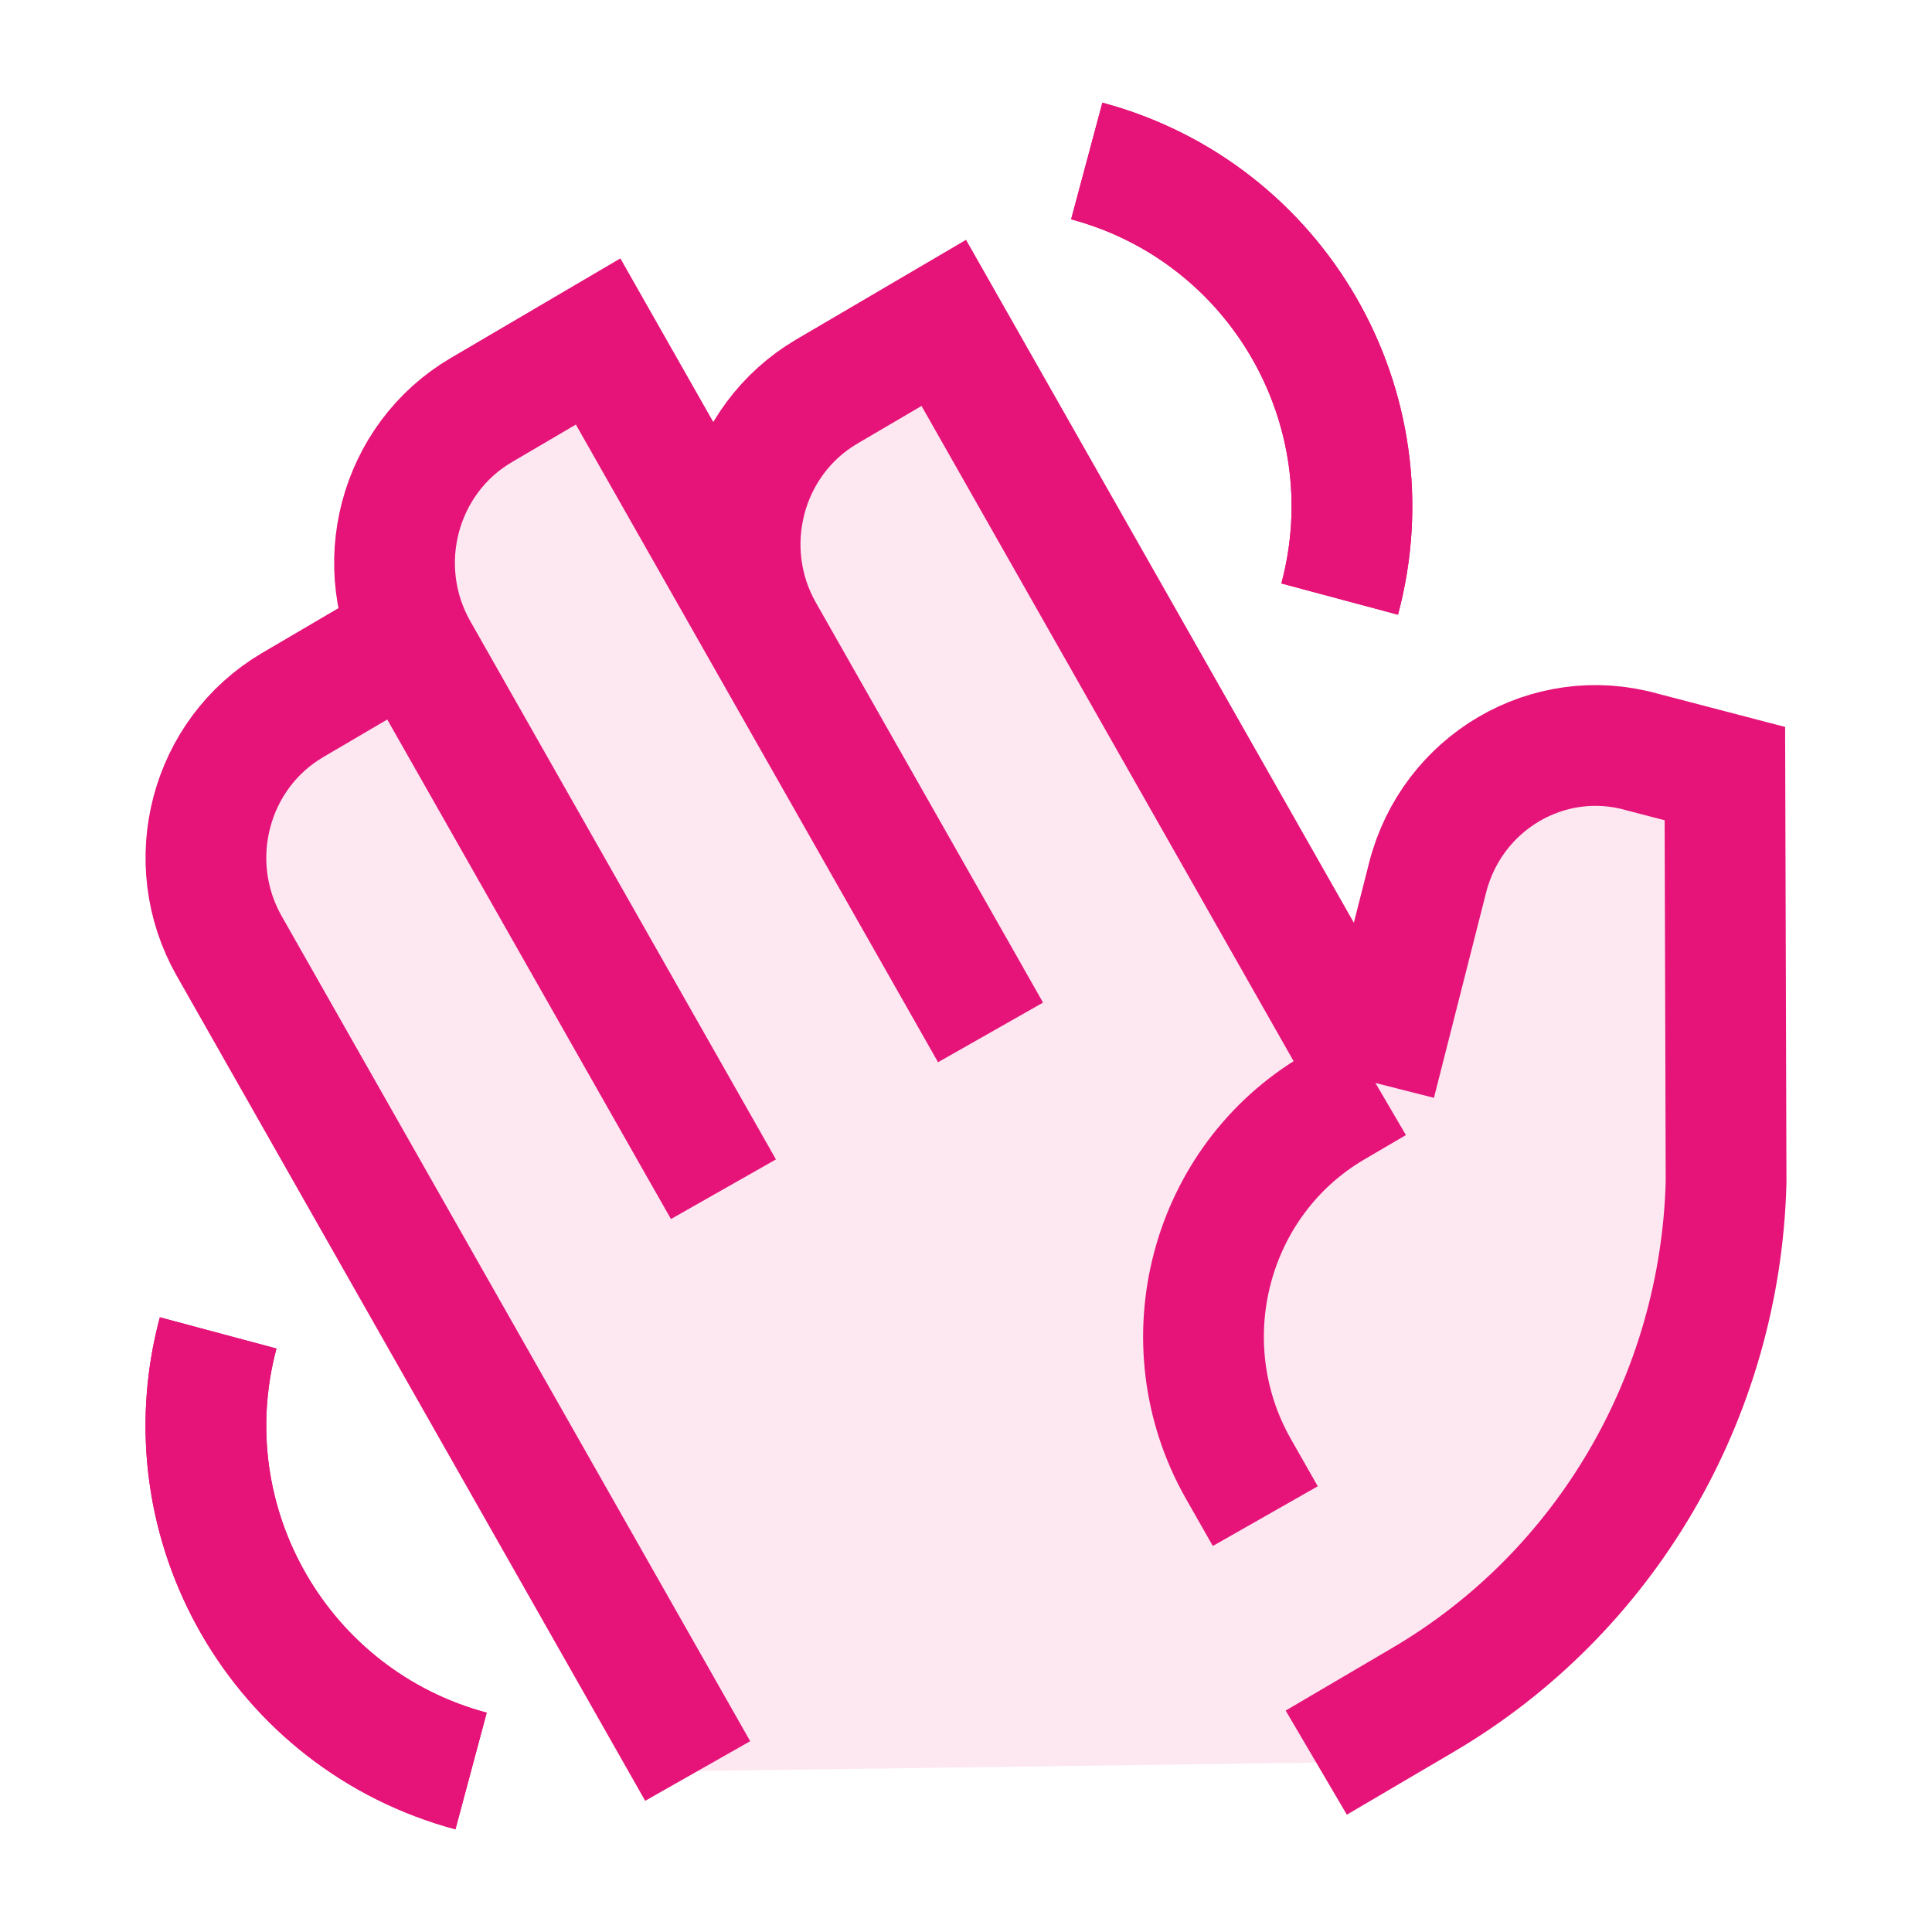 <svg width="24" height="24" viewBox="0 0 24 24" fill="none" xmlns="http://www.w3.org/2000/svg">
<path d="M21.442 14.686L21.427 9.61L20.397 9.34C19.236 9.013 18.036 9.717 17.734 10.903L17.086 13.453L11.724 4.011L10.272 4.863C9.241 5.468 8.888 6.808 9.483 7.856L7.43 4.241L5.979 5.094C4.949 5.698 4.595 7.037 5.189 8.084L5.087 7.906L3.636 8.758C2.605 9.363 2.252 10.703 2.847 11.751L8.667 22L16.351 21.896L17.673 21.119C19.944 19.787 21.371 17.351 21.442 14.686Z" fill="#E61479" fill-opacity="0.1"/>
<path d="M16.642 7.442C17.277 5.072 15.87 2.635 13.5 2" stroke="#E61479" stroke-width="1.5"/>
<path d="M2.71 16.558C2.075 18.928 3.482 21.364 5.852 22" stroke="#E61479" stroke-width="1.5"/>
<path d="M17.086 13.453L17.734 10.903C18.036 9.717 19.236 9.013 20.397 9.341L21.427 9.61L21.442 14.686C21.371 17.351 19.944 19.787 17.673 21.119L16.351 21.896M17.086 13.453L16.567 13.757C15.021 14.665 14.491 16.675 15.384 18.247L15.718 18.834M17.086 13.453L11.724 4.011L10.272 4.863C9.241 5.468 8.888 6.808 9.483 7.856L12.062 12.396M8.743 14.344L5.19 8.087C4.595 7.039 4.948 5.699 5.979 5.094L7.43 4.242L12.305 12.825M8.987 14.773L5.087 7.906L3.636 8.758C2.605 9.363 2.252 10.703 2.847 11.751L8.667 22" stroke="#E61479" stroke-width="1.5"/>
<path d="M16.642 7.442C17.277 5.072 15.87 2.635 13.5 2" stroke="#E61479" stroke-width="1.5"/>
<path d="M2.71 16.558C2.075 18.928 3.482 21.365 5.852 22" stroke="#E61479" stroke-width="1.5"/>
</svg>
